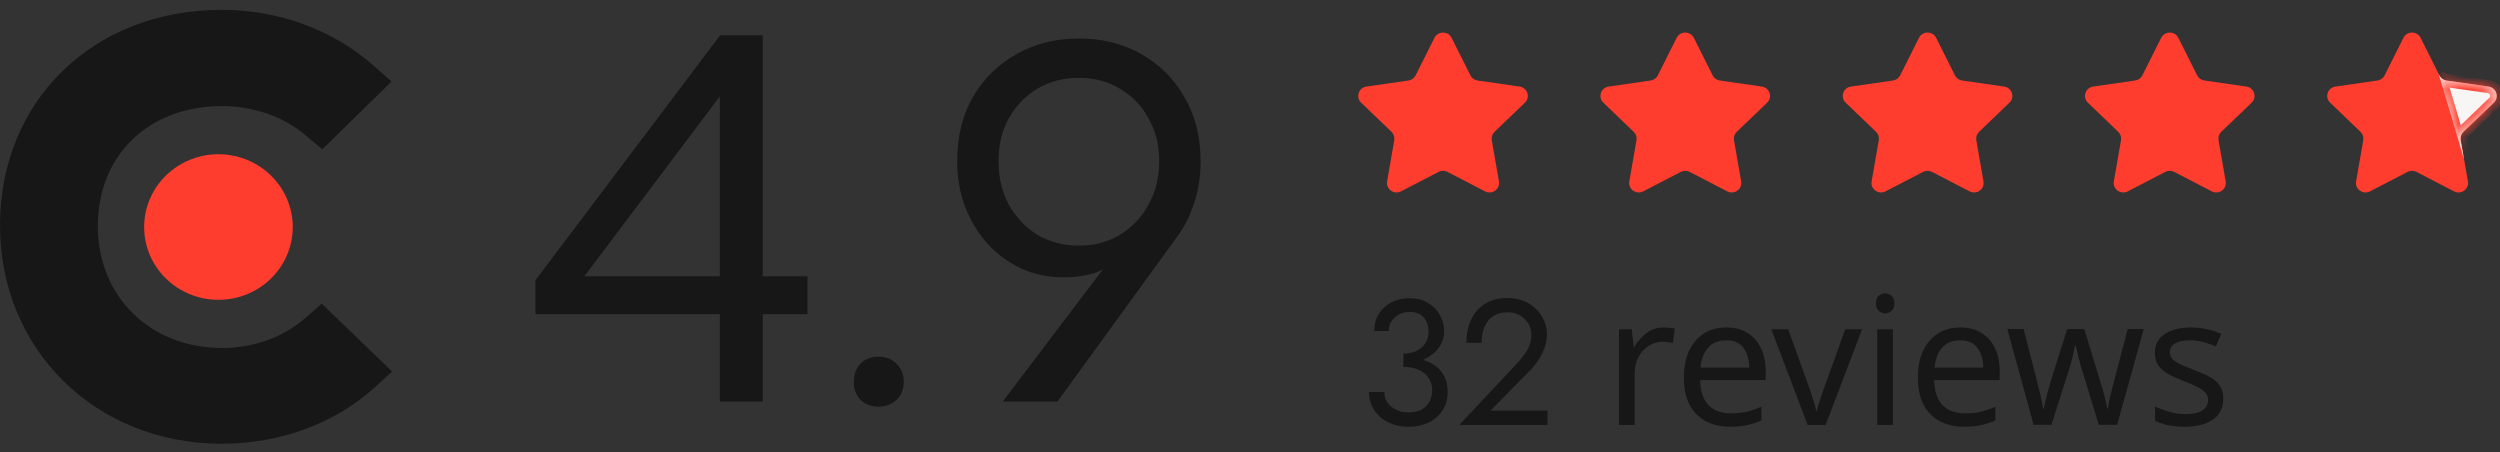 <?xml version="1.0" encoding="UTF-8"?>
<svg xmlns="http://www.w3.org/2000/svg" width="210" height="38" viewBox="0 0 210 38" fill="none">
  <rect x="0" y="0" width="210" height="38" fill="#333333" stroke="none"/>
  <path d="M25.714 26.657C23.835 28.312 21.353 29.23 18.629 29.23C12.625 29.23 8.216 24.91 8.216 18.98C8.216 13.049 12.485 8.912 18.629 8.912C21.305 8.912 23.835 9.785 25.762 11.441L27.072 12.544L32.892 6.844L31.436 5.557C28.011 2.527 23.463 0.827 18.627 0.827C7.836 0.827 0 8.455 0 18.935C0 29.371 8.024 37.272 18.627 37.272C23.554 37.272 28.149 35.572 31.531 32.494L32.938 31.206L27.027 25.511L25.714 26.657Z" fill="#171717"></path>
  <path d="M18.349 12.956C20.005 12.956 21.592 13.6 22.763 14.747C23.933 15.894 24.591 17.449 24.591 19.07C24.591 20.692 23.933 22.247 22.763 23.394C21.592 24.541 20.005 25.185 18.349 25.185C16.694 25.185 15.107 24.541 13.936 23.394C12.765 22.247 12.108 20.692 12.108 19.07C12.108 17.449 12.765 15.894 13.936 14.747C15.107 13.6 16.694 12.956 18.349 12.956Z" fill="#FF3D2E"></path>
  <path d="M120.493 3.179C120.788 2.589 121.64 2.589 121.935 3.179L123.513 6.329C123.63 6.563 123.857 6.726 124.118 6.763L127.647 7.271C128.307 7.366 128.57 8.167 128.091 8.626L125.541 11.074C125.351 11.257 125.264 11.52 125.309 11.778L125.911 15.236C126.024 15.885 125.334 16.38 124.744 16.074L121.588 14.439C121.354 14.317 121.074 14.317 120.84 14.439L117.684 16.074C117.094 16.38 116.404 15.885 116.517 15.236L117.119 11.778C117.164 11.52 117.077 11.257 116.887 11.074L114.336 8.626C113.858 8.167 114.121 7.366 114.781 7.271L118.309 6.763C118.571 6.726 118.797 6.563 118.915 6.329L120.493 3.179Z" fill="#FF3D2E"></path>
  <path d="M140.839 3.179C141.134 2.589 141.986 2.589 142.282 3.179L143.86 6.329C143.977 6.563 144.203 6.726 144.465 6.763L147.993 7.271C148.653 7.366 148.916 8.167 148.438 8.626L145.887 11.074C145.697 11.257 145.61 11.52 145.655 11.778L146.257 15.236C146.37 15.885 145.68 16.38 145.09 16.074L141.934 14.439C141.7 14.317 141.42 14.317 141.186 14.439L138.03 16.074C137.44 16.38 136.75 15.885 136.863 15.236L137.465 11.778C137.51 11.52 137.423 11.257 137.233 11.074L134.683 8.626C134.204 8.167 134.467 7.366 135.127 7.271L138.656 6.763C138.917 6.726 139.144 6.563 139.261 6.329L140.839 3.179Z" fill="#FF3D2E"></path>
  <path d="M161.193 3.179C161.488 2.589 162.34 2.589 162.636 3.179L164.214 6.329C164.331 6.563 164.557 6.726 164.819 6.763L168.347 7.271C169.007 7.366 169.27 8.167 168.792 8.626L166.241 11.074C166.051 11.257 165.964 11.52 166.009 11.778L166.611 15.236C166.724 15.885 166.034 16.38 165.444 16.074L162.288 14.439C162.054 14.317 161.774 14.317 161.54 14.439L158.384 16.074C157.794 16.38 157.104 15.885 157.217 15.236L157.819 11.778C157.864 11.52 157.777 11.257 157.587 11.074L155.037 8.626C154.558 8.167 154.821 7.366 155.481 7.271L159.01 6.763C159.271 6.726 159.498 6.563 159.615 6.329L161.193 3.179Z" fill="#FF3D2E"></path>
  <path d="M181.539 3.179C181.834 2.589 182.686 2.589 182.981 3.179L184.559 6.329C184.676 6.563 184.903 6.726 185.164 6.763L188.693 7.271C189.353 7.366 189.616 8.167 189.137 8.626L186.587 11.074C186.397 11.257 186.31 11.52 186.355 11.778L186.957 15.236C187.07 15.885 186.38 16.38 185.79 16.074L182.634 14.439C182.4 14.317 182.12 14.317 181.886 14.439L178.73 16.074C178.14 16.38 177.45 15.885 177.563 15.236L178.165 11.778C178.21 11.52 178.122 11.257 177.933 11.074L175.382 8.626C174.904 8.167 175.167 7.366 175.827 7.271L179.355 6.763C179.617 6.726 179.843 6.563 179.96 6.329L181.539 3.179Z" fill="#FF3D2E"></path>
  <path d="M201.888 3.179C202.184 2.589 203.036 2.589 203.331 3.179L204.909 6.329C205.026 6.563 205.252 6.726 205.514 6.763L209.042 7.271C209.702 7.366 209.965 8.167 209.487 8.626L206.936 11.074C206.747 11.257 206.66 11.52 206.704 11.778L207.306 15.236C207.419 15.885 206.73 16.38 206.139 16.074L202.984 14.439C202.749 14.317 202.47 14.317 202.235 14.439L199.08 16.074C198.489 16.38 197.799 15.885 197.913 15.236L198.515 11.778C198.559 11.52 198.472 11.257 198.283 11.074L195.732 8.626C195.253 8.167 195.517 7.366 196.177 7.271L199.705 6.763C199.967 6.726 200.193 6.563 200.31 6.329L201.888 3.179Z" fill="#FF3D2E"></path>
  <mask id="path-8-inside-1_5635_4884" fill="white">
    <path fill-rule="evenodd" clip-rule="evenodd" d="M206.967 13.336L206.696 11.778C206.651 11.52 206.738 11.257 206.927 11.074L209.478 8.626C209.957 8.167 209.694 7.366 209.033 7.271L205.505 6.763C205.244 6.726 205.017 6.563 204.9 6.329L204.86 6.249L206.967 13.336Z"></path>
  </mask>
  <path fill-rule="evenodd" clip-rule="evenodd" d="M206.967 13.336L206.696 11.778C206.651 11.52 206.738 11.257 206.927 11.074L209.478 8.626C209.957 8.167 209.694 7.366 209.033 7.271L205.505 6.763C205.244 6.726 205.017 6.563 204.9 6.329L204.86 6.249L206.967 13.336Z" fill="#F8F6F4"></path>
  <path d="M206.696 11.778L206.149 11.873L206.149 11.873L206.696 11.778ZM206.967 13.336L206.435 13.494L207.513 13.241L206.967 13.336ZM206.927 11.074L206.543 10.674L206.542 10.675L206.927 11.074ZM209.478 8.626L209.094 8.226L209.094 8.226L209.478 8.626ZM209.033 7.271L208.954 7.82L208.955 7.82L209.033 7.271ZM205.505 6.763L205.584 6.214L205.583 6.214L205.505 6.763ZM204.9 6.329L204.404 6.578L204.405 6.578L204.9 6.329ZM204.86 6.249L205.356 6.001L204.328 6.407L204.86 6.249ZM206.149 11.873L206.421 13.431L207.513 13.241L207.242 11.683L206.149 11.873ZM206.542 10.675C206.223 10.984 206.073 11.431 206.149 11.873L207.242 11.683C207.229 11.609 207.253 11.53 207.313 11.473L206.542 10.675ZM209.094 8.226L206.543 10.674L207.311 11.474L209.862 9.026L209.094 8.226ZM208.955 7.82C209.168 7.851 209.232 8.094 209.094 8.226L209.862 9.026C210.682 8.24 210.219 6.881 209.112 6.723L208.955 7.82ZM205.426 7.312L208.954 7.82L209.113 6.723L205.584 6.214L205.426 7.312ZM204.405 6.578C204.604 6.975 204.987 7.249 205.427 7.312L205.583 6.214C205.5 6.202 205.431 6.151 205.396 6.081L204.405 6.578ZM204.364 6.497L204.404 6.578L205.396 6.081L205.356 6.001L204.364 6.497ZM207.498 13.178L205.391 6.091L204.328 6.407L206.435 13.494L207.498 13.178Z" fill="#FF3D2E" mask="url(#path-8-inside-1_5635_4884)"></path>
  <path d="M64.076 33.736H60.466V26.393H44.979V23.542L60.486 2.968H64.076V23.214H67.83V26.393H64.076V33.736ZM49.082 23.214H60.466V8.096L49.082 23.214ZM73.794 34.156C73.179 34.156 72.675 33.967 72.284 33.59C71.906 33.198 71.717 32.694 71.717 32.079C71.717 31.45 71.906 30.939 72.284 30.548C72.675 30.156 73.179 29.96 73.794 29.96C74.409 29.96 74.913 30.156 75.305 30.548C75.71 30.939 75.913 31.45 75.913 32.079C75.913 32.694 75.71 33.198 75.305 33.59C74.913 33.967 74.409 34.156 73.794 34.156ZM97.371 13.543C97.371 12.169 97.07 10.966 96.469 9.935C95.896 8.875 95.094 8.044 94.063 7.443C93.061 6.841 91.915 6.54 90.626 6.54C89.337 6.54 88.177 6.841 87.146 7.443C86.143 8.044 85.341 8.875 84.74 9.935C84.167 10.966 83.881 12.169 83.881 13.543C83.881 14.918 84.167 16.136 84.74 17.195C85.341 18.255 86.143 19.1 87.146 19.73C88.177 20.332 89.337 20.633 90.626 20.633C91.915 20.633 93.061 20.332 94.063 19.73C95.094 19.1 95.896 18.255 96.469 17.195C97.07 16.136 97.371 14.918 97.371 13.543ZM88.821 33.736H84.224L93.633 21.32L93.891 21.535C93.318 22.251 92.645 22.723 91.872 22.953C91.127 23.182 90.268 23.296 89.294 23.296C88.062 23.296 86.902 23.053 85.814 22.566C84.754 22.079 83.809 21.392 82.978 20.504C82.176 19.616 81.546 18.584 81.088 17.41C80.63 16.207 80.401 14.918 80.401 13.543C80.401 11.481 80.845 9.677 81.733 8.13C82.649 6.583 83.881 5.38 85.427 4.521C86.974 3.662 88.707 3.232 90.626 3.232C92.574 3.232 94.306 3.662 95.825 4.521C97.371 5.38 98.588 6.583 99.476 8.13C100.393 9.677 100.851 11.481 100.851 13.543C100.851 14.775 100.679 15.921 100.336 16.981C99.992 18.04 99.534 18.971 98.961 19.773L88.821 33.736Z" fill="#171717"></path>
  <path d="M117.887 30.521V29.696C118.227 29.696 118.527 29.651 118.787 29.561C119.047 29.461 119.267 29.331 119.447 29.171C119.627 29.001 119.762 28.806 119.852 28.586C119.952 28.366 120.002 28.131 120.002 27.881C120.002 27.551 119.942 27.261 119.822 27.011C119.702 26.751 119.522 26.551 119.282 26.411C119.052 26.271 118.762 26.201 118.412 26.201C117.922 26.201 117.507 26.356 117.167 26.666C116.827 26.966 116.657 27.346 116.657 27.806H115.442C115.442 27.256 115.567 26.776 115.817 26.366C116.077 25.956 116.427 25.636 116.867 25.406C117.317 25.166 117.827 25.046 118.397 25.046C118.997 25.046 119.512 25.176 119.942 25.436C120.382 25.696 120.717 26.036 120.947 26.456C121.187 26.876 121.307 27.336 121.307 27.836C121.307 28.326 121.162 28.776 120.872 29.186C120.582 29.596 120.182 29.921 119.672 30.161C119.162 30.401 118.567 30.521 117.887 30.521ZM118.337 35.846C117.827 35.846 117.367 35.771 116.957 35.621C116.547 35.471 116.197 35.266 115.907 35.006C115.617 34.736 115.392 34.426 115.232 34.076C115.072 33.716 114.992 33.331 114.992 32.921H116.282C116.282 33.251 116.367 33.546 116.537 33.806C116.717 34.066 116.962 34.271 117.272 34.421C117.582 34.571 117.937 34.646 118.337 34.646C118.737 34.646 119.082 34.571 119.372 34.421C119.672 34.261 119.902 34.041 120.062 33.761C120.222 33.481 120.302 33.151 120.302 32.771C120.302 32.451 120.237 32.171 120.107 31.931C119.987 31.681 119.817 31.476 119.597 31.316C119.377 31.146 119.122 31.021 118.832 30.941C118.542 30.861 118.227 30.821 117.887 30.821V29.996C118.397 29.996 118.872 30.051 119.312 30.161C119.762 30.271 120.157 30.446 120.497 30.686C120.847 30.916 121.117 31.216 121.307 31.586C121.507 31.956 121.607 32.401 121.607 32.921C121.607 33.511 121.462 34.026 121.172 34.466C120.892 34.906 120.507 35.246 120.017 35.486C119.527 35.726 118.967 35.846 118.337 35.846ZM122.58 35.696L127.545 30.401C127.775 30.151 127.97 29.906 128.13 29.666C128.3 29.416 128.425 29.166 128.505 28.916C128.595 28.656 128.64 28.386 128.64 28.106C128.64 27.876 128.595 27.651 128.505 27.431C128.415 27.211 128.28 27.011 128.1 26.831C127.93 26.651 127.72 26.506 127.47 26.396C127.22 26.286 126.935 26.231 126.615 26.231C126.165 26.231 125.775 26.336 125.445 26.546C125.125 26.746 124.88 27.041 124.71 27.431C124.54 27.811 124.455 28.266 124.455 28.796H123.18C123.18 28.046 123.315 27.391 123.585 26.831C123.855 26.261 124.245 25.821 124.755 25.511C125.275 25.191 125.895 25.031 126.615 25.031C127.195 25.031 127.695 25.131 128.115 25.331C128.535 25.521 128.88 25.771 129.15 26.081C129.42 26.381 129.62 26.706 129.75 27.056C129.88 27.406 129.945 27.741 129.945 28.061C129.945 28.601 129.815 29.136 129.555 29.666C129.295 30.196 128.96 30.671 128.55 31.091L125.205 34.496H129.99V35.696H122.58ZM139.742 27.506C139.892 27.506 140.052 27.516 140.222 27.536C140.402 27.546 140.557 27.566 140.687 27.596L140.522 28.811C140.392 28.781 140.247 28.756 140.087 28.736C139.937 28.716 139.792 28.706 139.652 28.706C139.242 28.706 138.857 28.821 138.497 29.051C138.137 29.271 137.847 29.586 137.627 29.996C137.417 30.396 137.312 30.866 137.312 31.406V35.696H135.992V27.656H137.072L137.222 29.126H137.282C137.542 28.686 137.877 28.306 138.287 27.986C138.697 27.666 139.182 27.506 139.742 27.506ZM145 27.506C145.69 27.506 146.28 27.656 146.77 27.956C147.27 28.256 147.65 28.681 147.91 29.231C148.18 29.771 148.315 30.406 148.315 31.136V31.931H142.81C142.83 32.841 143.06 33.536 143.5 34.016C143.95 34.486 144.575 34.721 145.375 34.721C145.885 34.721 146.335 34.676 146.725 34.586C147.125 34.486 147.535 34.346 147.955 34.166V35.321C147.545 35.501 147.14 35.631 146.74 35.711C146.34 35.801 145.865 35.846 145.315 35.846C144.555 35.846 143.88 35.691 143.29 35.381C142.71 35.071 142.255 34.611 141.925 34.001C141.605 33.381 141.445 32.626 141.445 31.736C141.445 30.856 141.59 30.101 141.88 29.471C142.18 28.841 142.595 28.356 143.125 28.016C143.665 27.676 144.29 27.506 145 27.506ZM144.985 28.586C144.355 28.586 143.855 28.791 143.485 29.201C143.125 29.601 142.91 30.161 142.84 30.881H146.935C146.925 30.201 146.765 29.651 146.455 29.231C146.145 28.801 145.655 28.586 144.985 28.586ZM151.839 35.696L148.794 27.656H150.204L151.914 32.396C151.994 32.616 152.079 32.861 152.169 33.131C152.259 33.401 152.339 33.661 152.409 33.911C152.479 34.151 152.529 34.356 152.559 34.526H152.619C152.659 34.356 152.714 34.146 152.784 33.896C152.864 33.646 152.949 33.386 153.039 33.116C153.139 32.846 153.224 32.606 153.294 32.396L155.004 27.656H156.414L153.354 35.696H151.839ZM158.361 24.641C158.561 24.641 158.736 24.711 158.886 24.851C159.046 24.981 159.126 25.191 159.126 25.481C159.126 25.761 159.046 25.971 158.886 26.111C158.736 26.251 158.561 26.321 158.361 26.321C158.141 26.321 157.956 26.251 157.806 26.111C157.656 25.971 157.581 25.761 157.581 25.481C157.581 25.191 157.656 24.981 157.806 24.851C157.956 24.711 158.141 24.641 158.361 24.641ZM159.006 27.656V35.696H157.686V27.656H159.006ZM164.658 27.506C165.348 27.506 165.938 27.656 166.428 27.956C166.928 28.256 167.308 28.681 167.568 29.231C167.838 29.771 167.973 30.406 167.973 31.136V31.931H162.468C162.488 32.841 162.718 33.536 163.158 34.016C163.608 34.486 164.233 34.721 165.033 34.721C165.543 34.721 165.993 34.676 166.383 34.586C166.783 34.486 167.193 34.346 167.613 34.166V35.321C167.203 35.501 166.798 35.631 166.398 35.711C165.998 35.801 165.523 35.846 164.973 35.846C164.213 35.846 163.538 35.691 162.948 35.381C162.368 35.071 161.913 34.611 161.583 34.001C161.263 33.381 161.103 32.626 161.103 31.736C161.103 30.856 161.248 30.101 161.538 29.471C161.838 28.841 162.253 28.356 162.783 28.016C163.323 27.676 163.948 27.506 164.658 27.506ZM164.643 28.586C164.013 28.586 163.513 28.791 163.143 29.201C162.783 29.601 162.568 30.161 162.498 30.881H166.593C166.583 30.201 166.423 29.651 166.113 29.231C165.803 28.801 165.313 28.586 164.643 28.586ZM174.917 31.151C174.787 30.741 174.672 30.341 174.572 29.951C174.482 29.551 174.412 29.241 174.362 29.021H174.302C174.262 29.241 174.197 29.551 174.107 29.951C174.017 30.341 173.902 30.746 173.762 31.166L172.322 35.681H170.822L168.617 27.641H169.982L171.092 31.931C171.202 32.361 171.307 32.796 171.407 33.236C171.507 33.676 171.577 34.041 171.617 34.331H171.677C171.717 34.161 171.762 33.951 171.812 33.701C171.872 33.451 171.937 33.191 172.007 32.921C172.077 32.641 172.147 32.391 172.217 32.171L173.642 27.641H175.082L176.462 32.171C176.572 32.511 176.677 32.881 176.777 33.281C176.887 33.681 176.962 34.026 177.002 34.316H177.062C177.092 34.066 177.157 33.721 177.257 33.281C177.367 32.841 177.482 32.391 177.602 31.931L178.727 27.641H180.077L177.842 35.681H176.297L174.917 31.151ZM186.754 33.476C186.754 34.256 186.464 34.846 185.884 35.246C185.304 35.646 184.524 35.846 183.544 35.846C182.984 35.846 182.499 35.801 182.089 35.711C181.689 35.621 181.334 35.496 181.024 35.336V34.136C181.344 34.296 181.729 34.446 182.179 34.586C182.639 34.716 183.104 34.781 183.574 34.781C184.244 34.781 184.729 34.676 185.029 34.466C185.329 34.246 185.479 33.956 185.479 33.596C185.479 33.396 185.424 33.216 185.314 33.056C185.204 32.896 185.004 32.736 184.714 32.576C184.434 32.416 184.029 32.236 183.499 32.036C182.979 31.836 182.534 31.636 182.164 31.436C181.794 31.236 181.509 30.996 181.309 30.716C181.109 30.436 181.009 30.076 181.009 29.636C181.009 28.956 181.284 28.431 181.834 28.061C182.394 27.691 183.124 27.506 184.024 27.506C184.514 27.506 184.969 27.556 185.389 27.656C185.819 27.746 186.219 27.876 186.589 28.046L186.139 29.096C185.799 28.956 185.444 28.836 185.074 28.736C184.704 28.636 184.324 28.586 183.934 28.586C183.394 28.586 182.979 28.676 182.689 28.856C182.409 29.026 182.269 29.261 182.269 29.561C182.269 29.781 182.334 29.971 182.464 30.131C182.594 30.281 182.809 30.431 183.109 30.581C183.419 30.721 183.829 30.891 184.339 31.091C184.849 31.281 185.284 31.476 185.644 31.676C186.004 31.876 186.279 32.121 186.469 32.411C186.659 32.691 186.754 33.046 186.754 33.476Z" fill="#171717"></path>
</svg>
